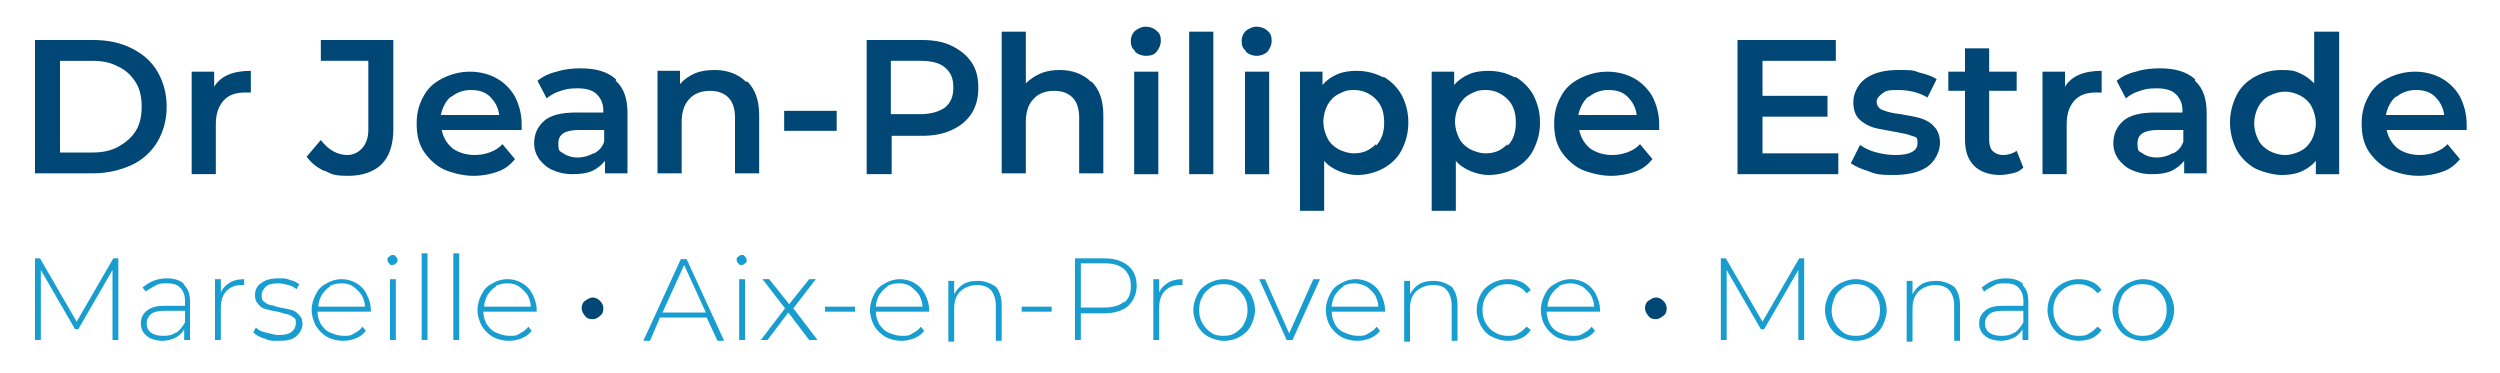 <?xml version="1.0" encoding="UTF-8"?>
<svg id="Calque_1" xmlns="http://www.w3.org/2000/svg" version="1.1" viewBox="0 0 300 44.7">
  <!-- Generator: Adobe Illustrator 29.3.1, SVG Export Plug-In . SVG Version: 2.1.0 Build 151)  -->
  <defs>
    <style>
      .st0 {
        fill: #189dd1;
      }

      .st1 {
        fill: #004775;
      }
    </style>
  </defs>
  <g>
    <path class="st1" d="M4.2,4.8h7c1.7,0,3.2.3,4.6,1s2.4,1.6,3.1,2.8c.7,1.2,1.1,2.6,1.1,4.2s-.4,3-1.1,4.2c-.7,1.2-1.8,2.2-3.1,2.8s-2.9,1-4.6,1h-7V4.8ZM11.1,18.3c1.2,0,2.2-.2,3.1-.7.9-.5,1.6-1.1,2.1-1.9.5-.8.7-1.8.7-2.9s-.2-2.1-.7-2.9c-.5-.8-1.2-1.5-2.1-1.9-.9-.5-1.9-.7-3.1-.7h-3.9v11h3.9Z"/>
    <path class="st1" d="M30.1,8.4v2.7c-.2,0-.5,0-.7,0-1.1,0-2,.3-2.6,1-.6.7-.9,1.6-.9,2.8v6h-2.9v-12.3h2.7v1.8c.8-1.3,2.3-1.9,4.4-1.9Z"/>
    <path class="st1" d="M38.9,20.5c-.9-.4-1.6-1-2.1-1.7l1.7-2c.9,1.2,2,1.8,3.2,1.8s2.5-1,2.5-3V7.3h-5.7v-2.5h8.7v10.7c0,1.9-.5,3.3-1.4,4.2-.9.9-2.3,1.4-4,1.4s-2-.2-2.8-.6Z"/>
    <path class="st1" d="M62.6,15.6h-9.6c.2.9.6,1.6,1.3,2.2.7.5,1.6.8,2.7.8s2.5-.4,3.3-1.3l1.5,1.8c-.6.7-1.2,1.2-2.1,1.5-.8.3-1.8.5-2.9.5s-2.5-.3-3.6-.8c-1-.5-1.8-1.3-2.4-2.2-.6-1-.8-2-.8-3.3s.3-2.3.8-3.2c.5-1,1.3-1.7,2.3-2.2,1-.5,2.1-.8,3.3-.8s2.3.3,3.2.8c.9.5,1.7,1.3,2.2,2.2.5,1,.8,2.1.8,3.3s0,.5,0,.9ZM54.1,11.6c-.6.5-1,1.3-1.2,2.2h7c-.1-.9-.5-1.6-1.1-2.2-.6-.6-1.4-.8-2.3-.8s-1.7.3-2.3.8Z"/>
    <path class="st1" d="M73.9,9.7c1,.9,1.4,2.2,1.4,3.9v7.2h-2.7v-1.5c-.4.5-.9.9-1.5,1.2-.7.3-1.4.4-2.4.4s-1.7-.2-2.4-.5-1.2-.8-1.6-1.3c-.4-.6-.6-1.2-.6-1.9,0-1.1.4-2,1.2-2.7.8-.7,2.1-1,3.9-1h3.2v-.2c0-.9-.3-1.5-.8-2s-1.3-.7-2.3-.7-1.4.1-2,.3c-.7.2-1.2.5-1.7.9l-1.1-2.1c.6-.5,1.4-.9,2.3-1.1.9-.3,1.9-.4,2.9-.4,1.8,0,3.2.4,4.2,1.3ZM71.3,18.4c.6-.3,1-.8,1.2-1.4v-1.4h-3c-1.7,0-2.5.5-2.5,1.6s.2.9.6,1.2c.4.3,1,.5,1.7.5s1.4-.2,1.9-.5Z"/>
    <path class="st1" d="M89.7,9.8c.9.9,1.4,2.2,1.4,4v7h-2.9v-6.7c0-1.1-.3-1.9-.8-2.4-.5-.5-1.2-.8-2.2-.8s-1.9.3-2.5,1c-.6.6-.9,1.6-.9,2.7v6.2h-2.9v-12.3h2.7v1.6c.5-.6,1.1-1,1.8-1.3.7-.3,1.5-.4,2.4-.4,1.5,0,2.8.5,3.7,1.4Z"/>
    <path class="st1" d="M94.1,13.3h6.3v2.4h-6.3v-2.4Z"/>
    <path class="st1" d="M114.2,5.5c1,.5,1.8,1.1,2.4,2,.6.9.8,1.9.8,3.1s-.3,2.2-.8,3c-.6.9-1.3,1.5-2.4,2-1,.5-2.3.7-3.6.7h-3.6v4.6h-3V4.8h6.6c1.4,0,2.6.2,3.6.7ZM113.4,12.9c.7-.6,1-1.3,1-2.4s-.3-1.8-1-2.4c-.7-.6-1.7-.8-3-.8h-3.5v6.4h3.5c1.3,0,2.3-.3,3-.8Z"/>
    <path class="st1" d="M131,9.8c.9.9,1.4,2.2,1.4,4v7h-2.9v-6.7c0-1.1-.3-1.9-.8-2.4-.5-.5-1.2-.8-2.2-.8s-1.9.3-2.5,1c-.6.6-.9,1.6-.9,2.7v6.2h-2.9V3.8h2.9v6.2c.5-.5,1.1-.9,1.8-1.2.7-.3,1.5-.4,2.3-.4,1.5,0,2.8.5,3.7,1.4Z"/>
    <path class="st1" d="M136.2,6.1c-.4-.3-.5-.7-.5-1.2s.2-.9.5-1.2c.4-.3.8-.5,1.3-.5s1,.2,1.3.5c.4.3.5.7.5,1.2s-.2.9-.5,1.3-.8.5-1.3.5-1-.2-1.3-.5ZM136.1,8.6h2.9v12.3h-2.9v-12.3Z"/>
    <path class="st1" d="M142.7,3.8h2.9v17.1h-2.9V3.8Z"/>
    <path class="st1" d="M149.5,6.1c-.4-.3-.5-.7-.5-1.2s.2-.9.5-1.2c.4-.3.8-.5,1.3-.5s1,.2,1.3.5c.4.3.5.7.5,1.2s-.2.9-.5,1.3c-.3.3-.8.5-1.3.5s-1-.2-1.3-.5ZM149.4,8.6h2.9v12.3h-2.9v-12.3Z"/>
    <path class="st1" d="M166,9.2c.9.5,1.7,1.3,2.2,2.2.5,1,.8,2,.8,3.3s-.3,2.3-.8,3.3c-.5,1-1.3,1.7-2.2,2.2-.9.5-2,.8-3.2.8s-3-.6-3.9-1.7v6h-2.9V8.6h2.7v1.6c.5-.6,1.1-1,1.8-1.3.7-.3,1.5-.4,2.3-.4,1.2,0,2.3.3,3.2.8ZM165.1,17.5c.7-.7,1-1.6,1-2.8s-.3-2.1-1-2.8c-.7-.7-1.6-1.1-2.6-1.1s-1.3.2-1.9.5c-.6.3-1,.8-1.3,1.3-.3.6-.5,1.3-.5,2s.2,1.4.5,2c.3.6.8,1,1.3,1.3.6.3,1.2.5,1.9.5,1.1,0,1.9-.4,2.6-1.1Z"/>
    <path class="st1" d="M181.8,9.2c.9.5,1.7,1.3,2.2,2.2.5,1,.8,2,.8,3.3s-.3,2.3-.8,3.3-1.3,1.7-2.2,2.2c-.9.5-2,.8-3.2.8s-3-.6-3.9-1.7v6h-2.9V8.6h2.7v1.6c.5-.6,1.1-1,1.8-1.3.7-.3,1.5-.4,2.3-.4,1.2,0,2.3.3,3.2.8ZM180.9,17.5c.7-.7,1-1.6,1-2.8s-.3-2.1-1-2.8-1.6-1.1-2.6-1.1-1.3.2-1.9.5c-.6.3-1,.8-1.3,1.3-.3.6-.5,1.3-.5,2s.2,1.4.5,2c.3.6.8,1,1.3,1.3.6.3,1.2.5,1.9.5,1.1,0,1.9-.4,2.6-1.1Z"/>
    <path class="st1" d="M199.1,15.6h-9.6c.2.9.6,1.6,1.3,2.2.7.5,1.6.8,2.7.8s2.5-.4,3.3-1.3l1.5,1.8c-.6.7-1.2,1.2-2.1,1.5-.8.3-1.8.5-2.9.5s-2.5-.3-3.6-.8c-1-.5-1.8-1.3-2.4-2.2-.6-1-.8-2-.8-3.3s.3-2.3.8-3.2c.5-1,1.3-1.7,2.3-2.2,1-.5,2.1-.8,3.3-.8s2.3.3,3.2.8c.9.5,1.7,1.3,2.2,2.2.5,1,.8,2.1.8,3.3s0,.5,0,.9ZM190.6,11.6c-.6.5-1,1.3-1.2,2.2h7c-.1-.9-.5-1.6-1.1-2.2-.6-.6-1.4-.8-2.3-.8s-1.7.3-2.3.8Z"/>
    <path class="st1" d="M220.6,18.4v2.5h-12.1V4.8h11.8v2.5h-8.8v4.2h7.8v2.5h-7.8v4.4h9.1Z"/>
    <path class="st1" d="M224.4,20.6c-1-.3-1.7-.6-2.3-1l1.1-2.2c.6.4,1.2.7,2,.9.8.2,1.5.3,2.3.3,1.7,0,2.6-.5,2.6-1.4s-.2-.7-.7-.9c-.4-.2-1.1-.3-2.1-.5-1-.2-1.8-.3-2.5-.5-.6-.2-1.2-.5-1.7-1-.5-.5-.7-1.2-.7-2.1s.5-2.1,1.5-2.8,2.3-1,3.9-1,1.7,0,2.5.3c.8.2,1.5.4,2.1.8l-1.1,2.2c-1-.6-2.2-.9-3.5-.9s-1.5.1-1.9.4c-.4.3-.7.6-.7,1s.2.8.7,1,1.2.4,2.2.5c1,.2,1.8.3,2.4.5.6.2,1.2.5,1.6,1,.5.5.7,1.2.7,2s-.5,2.1-1.5,2.8-2.4,1-4.1,1-2-.1-2.9-.4Z"/>
    <path class="st1" d="M242.7,20.2c-.3.3-.7.5-1.2.6-.5.1-1,.2-1.5.2-1.3,0-2.4-.4-3.1-1.1-.7-.7-1.1-1.7-1.1-3.1v-5.9h-2v-2.3h2v-2.8h2.9v2.8h3.3v2.3h-3.3v5.8c0,.6.1,1.1.4,1.4.3.3.7.5,1.3.5s1.2-.2,1.6-.5l.8,2Z"/>
    <path class="st1" d="M252.2,8.4v2.7c-.2,0-.5,0-.7,0-1.1,0-2,.3-2.6,1s-.9,1.6-.9,2.8v6h-2.9v-12.3h2.7v1.8c.8-1.3,2.3-1.9,4.4-1.9Z"/>
    <path class="st1" d="M263.4,9.7c1,.9,1.4,2.2,1.4,3.9v7.2h-2.7v-1.5c-.4.5-.9.9-1.5,1.2-.7.3-1.4.4-2.4.4s-1.7-.2-2.4-.5c-.7-.3-1.2-.8-1.6-1.3-.4-.6-.6-1.2-.6-1.9,0-1.1.4-2,1.2-2.7s2.1-1,3.9-1h3.2v-.2c0-.9-.3-1.5-.8-2s-1.3-.7-2.3-.7-1.4.1-2,.3c-.7.2-1.2.5-1.7.9l-1.1-2.1c.6-.5,1.4-.9,2.3-1.1.9-.3,1.9-.4,2.9-.4,1.8,0,3.2.4,4.2,1.3ZM260.8,18.4c.6-.3,1-.8,1.2-1.4v-1.4h-3c-1.7,0-2.5.5-2.5,1.6s.2.9.6,1.2c.4.3,1,.5,1.7.5s1.4-.2,1.9-.5Z"/>
    <path class="st1" d="M280.7,3.8v17.1h-2.8v-1.6c-.5.6-1.1,1-1.8,1.3-.7.3-1.5.4-2.3.4s-2.2-.3-3.2-.8c-.9-.5-1.7-1.3-2.2-2.2-.5-1-.8-2.1-.8-3.3s.3-2.3.8-3.3c.5-1,1.3-1.7,2.2-2.2.9-.5,2-.8,3.2-.8s1.6.1,2.2.4c.7.3,1.2.7,1.7,1.2V3.8h2.9ZM276.1,18.1c.6-.3,1-.8,1.3-1.3.3-.6.5-1.3.5-2s-.2-1.4-.5-2c-.3-.6-.8-1-1.3-1.3-.6-.3-1.2-.5-1.9-.5s-1.3.2-1.9.5c-.6.3-1,.8-1.3,1.3-.3.6-.5,1.3-.5,2s.2,1.4.5,2c.3.6.8,1,1.3,1.3.6.3,1.2.5,1.9.5s1.3-.2,1.9-.5Z"/>
    <path class="st1" d="M296,15.6h-9.6c.2.9.6,1.6,1.3,2.2.7.5,1.6.8,2.7.8s2.5-.4,3.3-1.3l1.5,1.8c-.6.7-1.2,1.2-2.1,1.5-.8.3-1.8.5-2.9.5s-2.5-.3-3.6-.8c-1-.5-1.8-1.3-2.4-2.2-.6-1-.8-2-.8-3.3s.3-2.3.8-3.2c.5-1,1.3-1.7,2.3-2.2,1-.5,2.1-.8,3.3-.8s2.3.3,3.2.8c.9.5,1.7,1.3,2.2,2.2.5,1,.8,2.1.8,3.3s0,.5,0,.9ZM287.5,11.6c-.6.5-1,1.3-1.2,2.2h7c-.1-.9-.5-1.6-1.1-2.2-.6-.6-1.4-.8-2.3-.8s-1.7.3-2.3.8Z"/>
  </g>
  <g>
    <path class="st0" d="M13.5,40.8v-8.4s-4.1,7.1-4.1,7.1h-.4l-4.1-7.1v8.4h-.7v-9.8h.6l4.4,7.6,4.4-7.6h.6v9.8s-.7,0-.7,0Z"/>
    <path class="st0" d="M22.1,34.2c.5.5.7,1.1.7,2v4.6h-.7v-1.3c-.2.4-.6.8-1,1-.4.2-1,.4-1.6.4s-1.5-.2-1.9-.6c-.5-.4-.7-.9-.7-1.5s.2-1.1.7-1.5,1.1-.6,2.1-.6h2.5v-.6c0-.7-.2-1.2-.6-1.6-.4-.4-.9-.5-1.6-.5s-.9,0-1.4.3-.8.4-1.1.7l-.4-.5c.4-.3.8-.6,1.3-.8.5-.2,1.1-.3,1.6-.3.9,0,1.6.2,2.1.7ZM21.2,39.9c.4-.3.7-.7,1-1.2v-1.4h-2.5c-.7,0-1.2.1-1.6.4-.3.3-.5.6-.5,1.1s.2.9.5,1.1c.4.3.9.4,1.5.4s1.1-.1,1.5-.4Z"/>
    <path class="st0" d="M27.6,33.9c.5-.3,1.1-.4,1.7-.4v.7h-.2c-.8,0-1.4.2-1.9.7-.5.5-.7,1.2-.7,2.1v3.8h-.7v-7.3h.7v1.6c.2-.5.6-.9,1.1-1.2Z"/>
    <path class="st0" d="M31.6,40.6c-.5-.2-.9-.4-1.2-.7l.3-.6c.3.3.7.5,1.2.6s1,.3,1.5.3c.7,0,1.3-.1,1.6-.4.3-.2.5-.6.5-1s0-.6-.3-.7c-.2-.2-.4-.3-.7-.4-.3,0-.7-.2-1.2-.3-.6-.1-1-.2-1.4-.3-.4-.1-.7-.3-.9-.6-.3-.3-.4-.6-.4-1.1s.2-1.1.7-1.4c.5-.4,1.2-.6,2.1-.6s.9,0,1.4.2c.5.1.8.3,1.1.5l-.3.6c-.3-.2-.6-.4-1-.5-.4-.1-.8-.2-1.2-.2-.7,0-1.2.1-1.5.4-.3.3-.5.6-.5,1s0,.6.3.8c.2.2.4.3.7.4.3,0,.7.2,1.2.3.6.1,1,.2,1.4.3s.6.3.9.6.4.6.4,1.1-.3,1.1-.8,1.5c-.5.4-1.2.5-2.1.5s-1.1,0-1.7-.3Z"/>
    <path class="st0" d="M44.4,37.4h-6.3c0,.6.2,1.1.4,1.5.3.4.6.8,1.1,1,.5.2,1,.4,1.6.4s.9,0,1.3-.3c.4-.2.7-.4,1-.8l.4.5c-.3.4-.7.7-1.2.9-.5.2-1,.3-1.6.3s-1.4-.2-1.9-.5-1-.8-1.3-1.3c-.3-.6-.5-1.2-.5-1.9s.2-1.3.5-1.9c.3-.6.7-1,1.3-1.3.5-.3,1.1-.5,1.8-.5s1.3.2,1.8.5c.5.3.9.7,1.2,1.3s.5,1.2.5,1.9v.2ZM39.6,34.4c-.4.2-.7.6-1,1-.2.4-.4.9-.4,1.4h5.6c0-.5-.2-1-.4-1.4-.3-.4-.6-.7-1-1s-.9-.4-1.4-.4-1,.1-1.4.3Z"/>
    <path class="st0" d="M46.7,31.6c-.1-.1-.2-.2-.2-.4s0-.3.2-.4c.1-.1.2-.2.4-.2s.3,0,.4.2c.1.1.2.2.2.4s0,.3-.2.4c-.1.1-.2.2-.4.2s-.3,0-.4-.2ZM46.8,33.5h.7v7.3h-.7v-7.3Z"/>
    <path class="st0" d="M50.6,30.4h.7v10.4h-.7v-10.4Z"/>
    <path class="st0" d="M54.4,30.4h.7v10.4h-.7v-10.4Z"/>
    <path class="st0" d="M64.3,37.4h-6.3c0,.6.2,1.1.4,1.5.3.4.6.8,1.1,1,.5.2,1,.4,1.6.4s.9,0,1.3-.3c.4-.2.7-.4,1-.8l.4.5c-.3.4-.7.7-1.2.9-.5.2-1,.3-1.6.3s-1.4-.2-1.9-.5-1-.8-1.3-1.3c-.3-.6-.5-1.2-.5-1.9s.2-1.3.5-1.9c.3-.6.7-1,1.3-1.3.5-.3,1.1-.5,1.8-.5s1.3.2,1.8.5c.5.3.9.7,1.2,1.3s.5,1.2.5,1.9v.2ZM59.5,34.4c-.4.2-.7.6-1,1-.2.4-.4.9-.4,1.4h5.6c0-.5-.2-1-.4-1.4-.3-.4-.6-.7-1-1s-.9-.4-1.4-.4-1,.1-1.4.3Z"/>
    <path class="st1" d="M70.2,37.9c-.2-.2-.4-.6-.4-.9s.1-.7.4-.9c.3-.2.6-.4.9-.4s.6.1.9.4c.2.2.4.5.4.9s-.1.7-.4.9c-.2.2-.5.4-.9.4s-.7-.1-.9-.4Z"/>
    <path class="st0" d="M84.9,38.1h-5.7l-1.2,2.8h-.8l4.5-9.8h.7l4.5,9.8h-.8l-1.3-2.8ZM84.7,37.5l-2.6-5.7-2.6,5.7h5.1Z"/>
    <path class="st0" d="M88.6,31.6c-.1-.1-.2-.2-.2-.4s0-.3.2-.4c.1-.1.2-.2.4-.2s.3,0,.4.2c.1.1.2.2.2.4s0,.3-.2.4c-.1.1-.2.2-.4.2s-.3,0-.4-.2ZM88.7,33.5h.7v7.3h-.7v-7.3Z"/>
    <path class="st0" d="M97.1,40.8l-2.5-3.3-2.5,3.3h-.8l2.9-3.8-2.7-3.5h.8l2.4,3,2.4-3h.8l-2.7,3.5,2.9,3.8h-.8Z"/>
    <path class="st0" d="M99,36.8h3.6v.6h-3.6v-.6Z"/>
    <path class="st0" d="M111.4,37.4h-6.3c0,.6.2,1.1.4,1.5.3.4.6.8,1.1,1,.5.2,1,.4,1.6.4s.9,0,1.3-.3c.4-.2.7-.4,1-.8l.4.5c-.3.4-.7.7-1.2.9-.5.2-1,.3-1.6.3s-1.4-.2-1.9-.5-1-.8-1.3-1.3c-.3-.6-.5-1.2-.5-1.9s.2-1.3.5-1.9c.3-.6.7-1,1.3-1.3.5-.3,1.1-.5,1.8-.5s1.3.2,1.8.5c.5.3.9.7,1.2,1.3s.5,1.2.5,1.9v.2ZM106.5,34.4c-.4.2-.7.6-1,1-.2.4-.4.9-.4,1.4h5.6c0-.5-.2-1-.4-1.4-.3-.4-.6-.7-1-1s-.9-.4-1.4-.4-1,.1-1.4.3Z"/>
    <path class="st0" d="M119.4,34.3c.5.5.8,1.3.8,2.3v4.3h-.7v-4.2c0-.8-.2-1.4-.6-1.9-.4-.4-1-.6-1.7-.6s-1.5.3-2,.8-.7,1.2-.7,2.1v3.9h-.7v-7.3h.7v1.6c.3-.5.6-.9,1.1-1.2.5-.3,1.1-.4,1.8-.4s1.6.3,2.2.8Z"/>
    <path class="st0" d="M122.6,36.8h3.6v.6h-3.6v-.6Z"/>
    <path class="st0" d="M135.4,31.9c.7.6,1,1.4,1,2.4s-.4,1.8-1,2.4c-.7.6-1.7.9-2.9.9h-2.8v3.2h-.7v-9.8h3.5c1.2,0,2.2.3,2.9.9ZM134.9,36.3c.6-.5.8-1.1.8-2s-.3-1.5-.8-2c-.6-.5-1.3-.7-2.4-.7h-2.8v5.3h2.8c1,0,1.8-.2,2.4-.7Z"/>
    <path class="st0" d="M140.2,33.9c.5-.3,1.1-.4,1.7-.4v.7h-.2c-.8,0-1.4.2-1.9.7-.5.5-.7,1.2-.7,2.1v3.8h-.7v-7.3h.7v1.6c.2-.5.6-.9,1.1-1.2Z"/>
    <path class="st0" d="M145,40.4c-.6-.3-1-.8-1.3-1.3-.3-.6-.5-1.2-.5-1.9s.2-1.3.5-1.9c.3-.6.8-1,1.3-1.3.6-.3,1.2-.5,1.9-.5s1.3.2,1.9.5c.6.3,1,.8,1.3,1.3.3.6.5,1.2.5,1.9s-.2,1.3-.5,1.9c-.3.6-.8,1-1.3,1.3s-1.2.5-1.9.5-1.3-.2-1.9-.5ZM148.3,39.9c.4-.3.8-.6,1-1.1.3-.5.4-1,.4-1.6s-.1-1.1-.4-1.6c-.3-.5-.6-.8-1-1.1-.4-.3-.9-.4-1.5-.4s-1.1.1-1.5.4-.8.6-1,1.1c-.3.5-.4,1-.4,1.6s.1,1.1.4,1.6c.3.5.6.8,1,1.1s.9.4,1.5.4,1.1-.1,1.5-.4Z"/>
    <path class="st0" d="M158.4,33.5l-3.3,7.3h-.7l-3.3-7.3h.7l2.9,6.5,2.9-6.5h.7Z"/>
    <path class="st0" d="M166.1,37.4h-6.3c0,.6.2,1.1.4,1.5s.6.8,1.1,1c.5.2,1,.4,1.6.4s.9,0,1.3-.3c.4-.2.7-.4,1-.8l.4.5c-.3.4-.7.7-1.2.9-.5.2-1,.3-1.6.3s-1.4-.2-1.9-.5-1-.8-1.3-1.3-.5-1.2-.5-1.9.2-1.3.5-1.9c.3-.6.7-1,1.3-1.3.5-.3,1.1-.5,1.8-.5s1.3.2,1.8.5c.5.3.9.7,1.2,1.3.3.6.5,1.2.5,1.9v.2ZM161.2,34.4c-.4.2-.7.6-1,1-.2.4-.4.9-.4,1.4h5.6c0-.5-.2-1-.4-1.4-.3-.4-.6-.7-1-1-.4-.2-.9-.4-1.4-.4s-1,.1-1.4.3Z"/>
    <path class="st0" d="M174.1,34.3c.5.5.8,1.3.8,2.3v4.3h-.7v-4.2c0-.8-.2-1.4-.6-1.9s-1-.6-1.7-.6-1.5.3-2,.8c-.5.5-.7,1.2-.7,2.1v3.9h-.7v-7.3h.7v1.6c.3-.5.6-.9,1.1-1.2.5-.3,1.1-.4,1.8-.4s1.6.3,2.2.8Z"/>
    <path class="st0" d="M179,40.4c-.6-.3-1-.8-1.3-1.3-.3-.6-.5-1.2-.5-1.9s.2-1.4.5-1.9c.3-.6.8-1,1.3-1.3.6-.3,1.2-.5,1.9-.5s1.1.1,1.6.3c.5.2.9.6,1.2,1l-.5.4c-.3-.4-.6-.6-1-.8-.4-.2-.8-.3-1.3-.3s-1.1.1-1.5.4c-.5.3-.8.6-1.1,1.1-.3.5-.4,1-.4,1.6s.1,1.1.4,1.6c.3.5.6.8,1.1,1.1s1,.4,1.5.4.9,0,1.3-.3c.4-.2.7-.5,1-.8l.5.4c-.3.4-.7.8-1.2,1-.5.2-1,.3-1.6.3s-1.3-.2-1.9-.5Z"/>
    <path class="st0" d="M191.9,37.4h-6.3c0,.6.2,1.1.4,1.5s.6.8,1.1,1c.5.2,1,.4,1.6.4s.9,0,1.3-.3c.4-.2.7-.4,1-.8l.4.5c-.3.4-.7.7-1.2.9-.5.2-1,.3-1.6.3s-1.4-.2-1.9-.5-1-.8-1.3-1.3-.5-1.2-.5-1.9.2-1.3.5-1.9c.3-.6.7-1,1.3-1.3.5-.3,1.1-.5,1.8-.5s1.3.2,1.8.5c.5.3.9.7,1.2,1.3.3.6.5,1.2.5,1.9v.2ZM187.1,34.4c-.4.2-.7.6-1,1-.2.4-.4.9-.4,1.4h5.6c0-.5-.2-1-.4-1.4-.3-.4-.6-.7-1-1-.4-.2-.9-.4-1.4-.4s-1,.1-1.4.3Z"/>
    <path class="st1" d="M197.8,37.9c-.2-.2-.4-.6-.4-.9s.1-.7.4-.9c.3-.2.6-.4.9-.4s.6.1.9.4c.2.2.4.5.4.9s-.1.7-.4.9-.5.4-.9.4-.7-.1-.9-.4Z"/>
    <path class="st0" d="M215.8,40.8v-8.4s-4.1,7.1-4.1,7.1h-.4l-4.1-7.1v8.4h-.7v-9.8h.6l4.4,7.6,4.4-7.6h.6v9.8s-.7,0-.7,0Z"/>
    <path class="st0" d="M220.8,40.4c-.6-.3-1-.8-1.3-1.3-.3-.6-.5-1.2-.5-1.9s.2-1.3.5-1.9c.3-.6.8-1,1.3-1.3.6-.3,1.2-.5,1.9-.5s1.3.2,1.9.5c.6.3,1,.8,1.3,1.3.3.6.5,1.2.5,1.9s-.2,1.3-.5,1.9c-.3.6-.8,1-1.3,1.3s-1.2.5-1.9.5-1.3-.2-1.9-.5ZM224.2,39.9c.4-.3.8-.6,1-1.1.3-.5.4-1,.4-1.6s-.1-1.1-.4-1.6c-.3-.5-.6-.8-1-1.1s-.9-.4-1.5-.4-1.1.1-1.5.4-.8.6-1,1.1-.4,1-.4,1.6.1,1.1.4,1.6c.3.5.6.8,1,1.1s.9.4,1.5.4,1.1-.1,1.5-.4Z"/>
    <path class="st0" d="M234.4,34.3c.5.5.8,1.3.8,2.3v4.3h-.7v-4.2c0-.8-.2-1.4-.6-1.9-.4-.4-1-.6-1.7-.6s-1.5.3-2,.8c-.5.5-.7,1.2-.7,2.1v3.9h-.7v-7.3h.7v1.6c.3-.5.6-.9,1.1-1.2.5-.3,1.1-.4,1.8-.4s1.6.3,2.2.8Z"/>
    <path class="st0" d="M242.7,34.2c.5.5.7,1.1.7,2v4.6h-.7v-1.3c-.2.4-.6.8-1,1-.4.2-1,.4-1.6.4s-1.5-.2-1.9-.6c-.5-.4-.7-.9-.7-1.5s.2-1.1.7-1.5c.4-.4,1.1-.6,2.1-.6h2.5v-.6c0-.7-.2-1.2-.6-1.6-.4-.4-.9-.5-1.6-.5s-.9,0-1.4.3-.8.4-1.1.7l-.3-.5c.4-.3.8-.6,1.3-.8.5-.2,1-.3,1.6-.3.9,0,1.6.2,2.1.7ZM241.8,39.9c.4-.3.7-.7,1-1.2v-1.4h-2.5c-.7,0-1.2.1-1.6.4-.3.3-.5.6-.5,1.1s.2.9.5,1.1c.4.3.9.4,1.5.4s1.1-.1,1.5-.4Z"/>
    <path class="st0" d="M247.5,40.4c-.6-.3-1-.8-1.3-1.3-.3-.6-.5-1.2-.5-1.9s.2-1.4.5-1.9c.3-.6.8-1,1.3-1.3.6-.3,1.2-.5,1.9-.5s1.1.1,1.6.3c.5.2.9.6,1.2,1l-.5.4c-.3-.4-.6-.6-1-.8-.4-.2-.8-.3-1.3-.3s-1.1.1-1.5.4c-.5.3-.8.6-1.1,1.1-.3.5-.4,1-.4,1.6s.1,1.1.4,1.6.6.8,1.1,1.1c.5.3,1,.4,1.5.4s.9,0,1.3-.3c.4-.2.7-.5,1-.8l.5.4c-.3.4-.7.8-1.2,1-.5.2-1,.3-1.6.3s-1.3-.2-1.9-.5Z"/>
    <path class="st0" d="M255.3,40.4c-.6-.3-1-.8-1.3-1.3-.3-.6-.5-1.2-.5-1.9s.2-1.3.5-1.9c.3-.6.8-1,1.3-1.3.6-.3,1.2-.5,1.9-.5s1.3.2,1.9.5c.6.3,1,.8,1.3,1.3.3.6.5,1.2.5,1.9s-.2,1.3-.5,1.9c-.3.6-.8,1-1.3,1.3s-1.2.5-1.9.5-1.3-.2-1.9-.5ZM258.6,39.9c.4-.3.8-.6,1-1.1.3-.5.4-1,.4-1.6s-.1-1.1-.4-1.6c-.3-.5-.6-.8-1-1.1s-.9-.4-1.5-.4-1.1.1-1.5.4-.8.6-1,1.1-.4,1-.4,1.6.1,1.1.4,1.6c.3.5.6.8,1,1.1s.9.4,1.5.4,1.1-.1,1.5-.4Z"/>
  </g>
</svg>